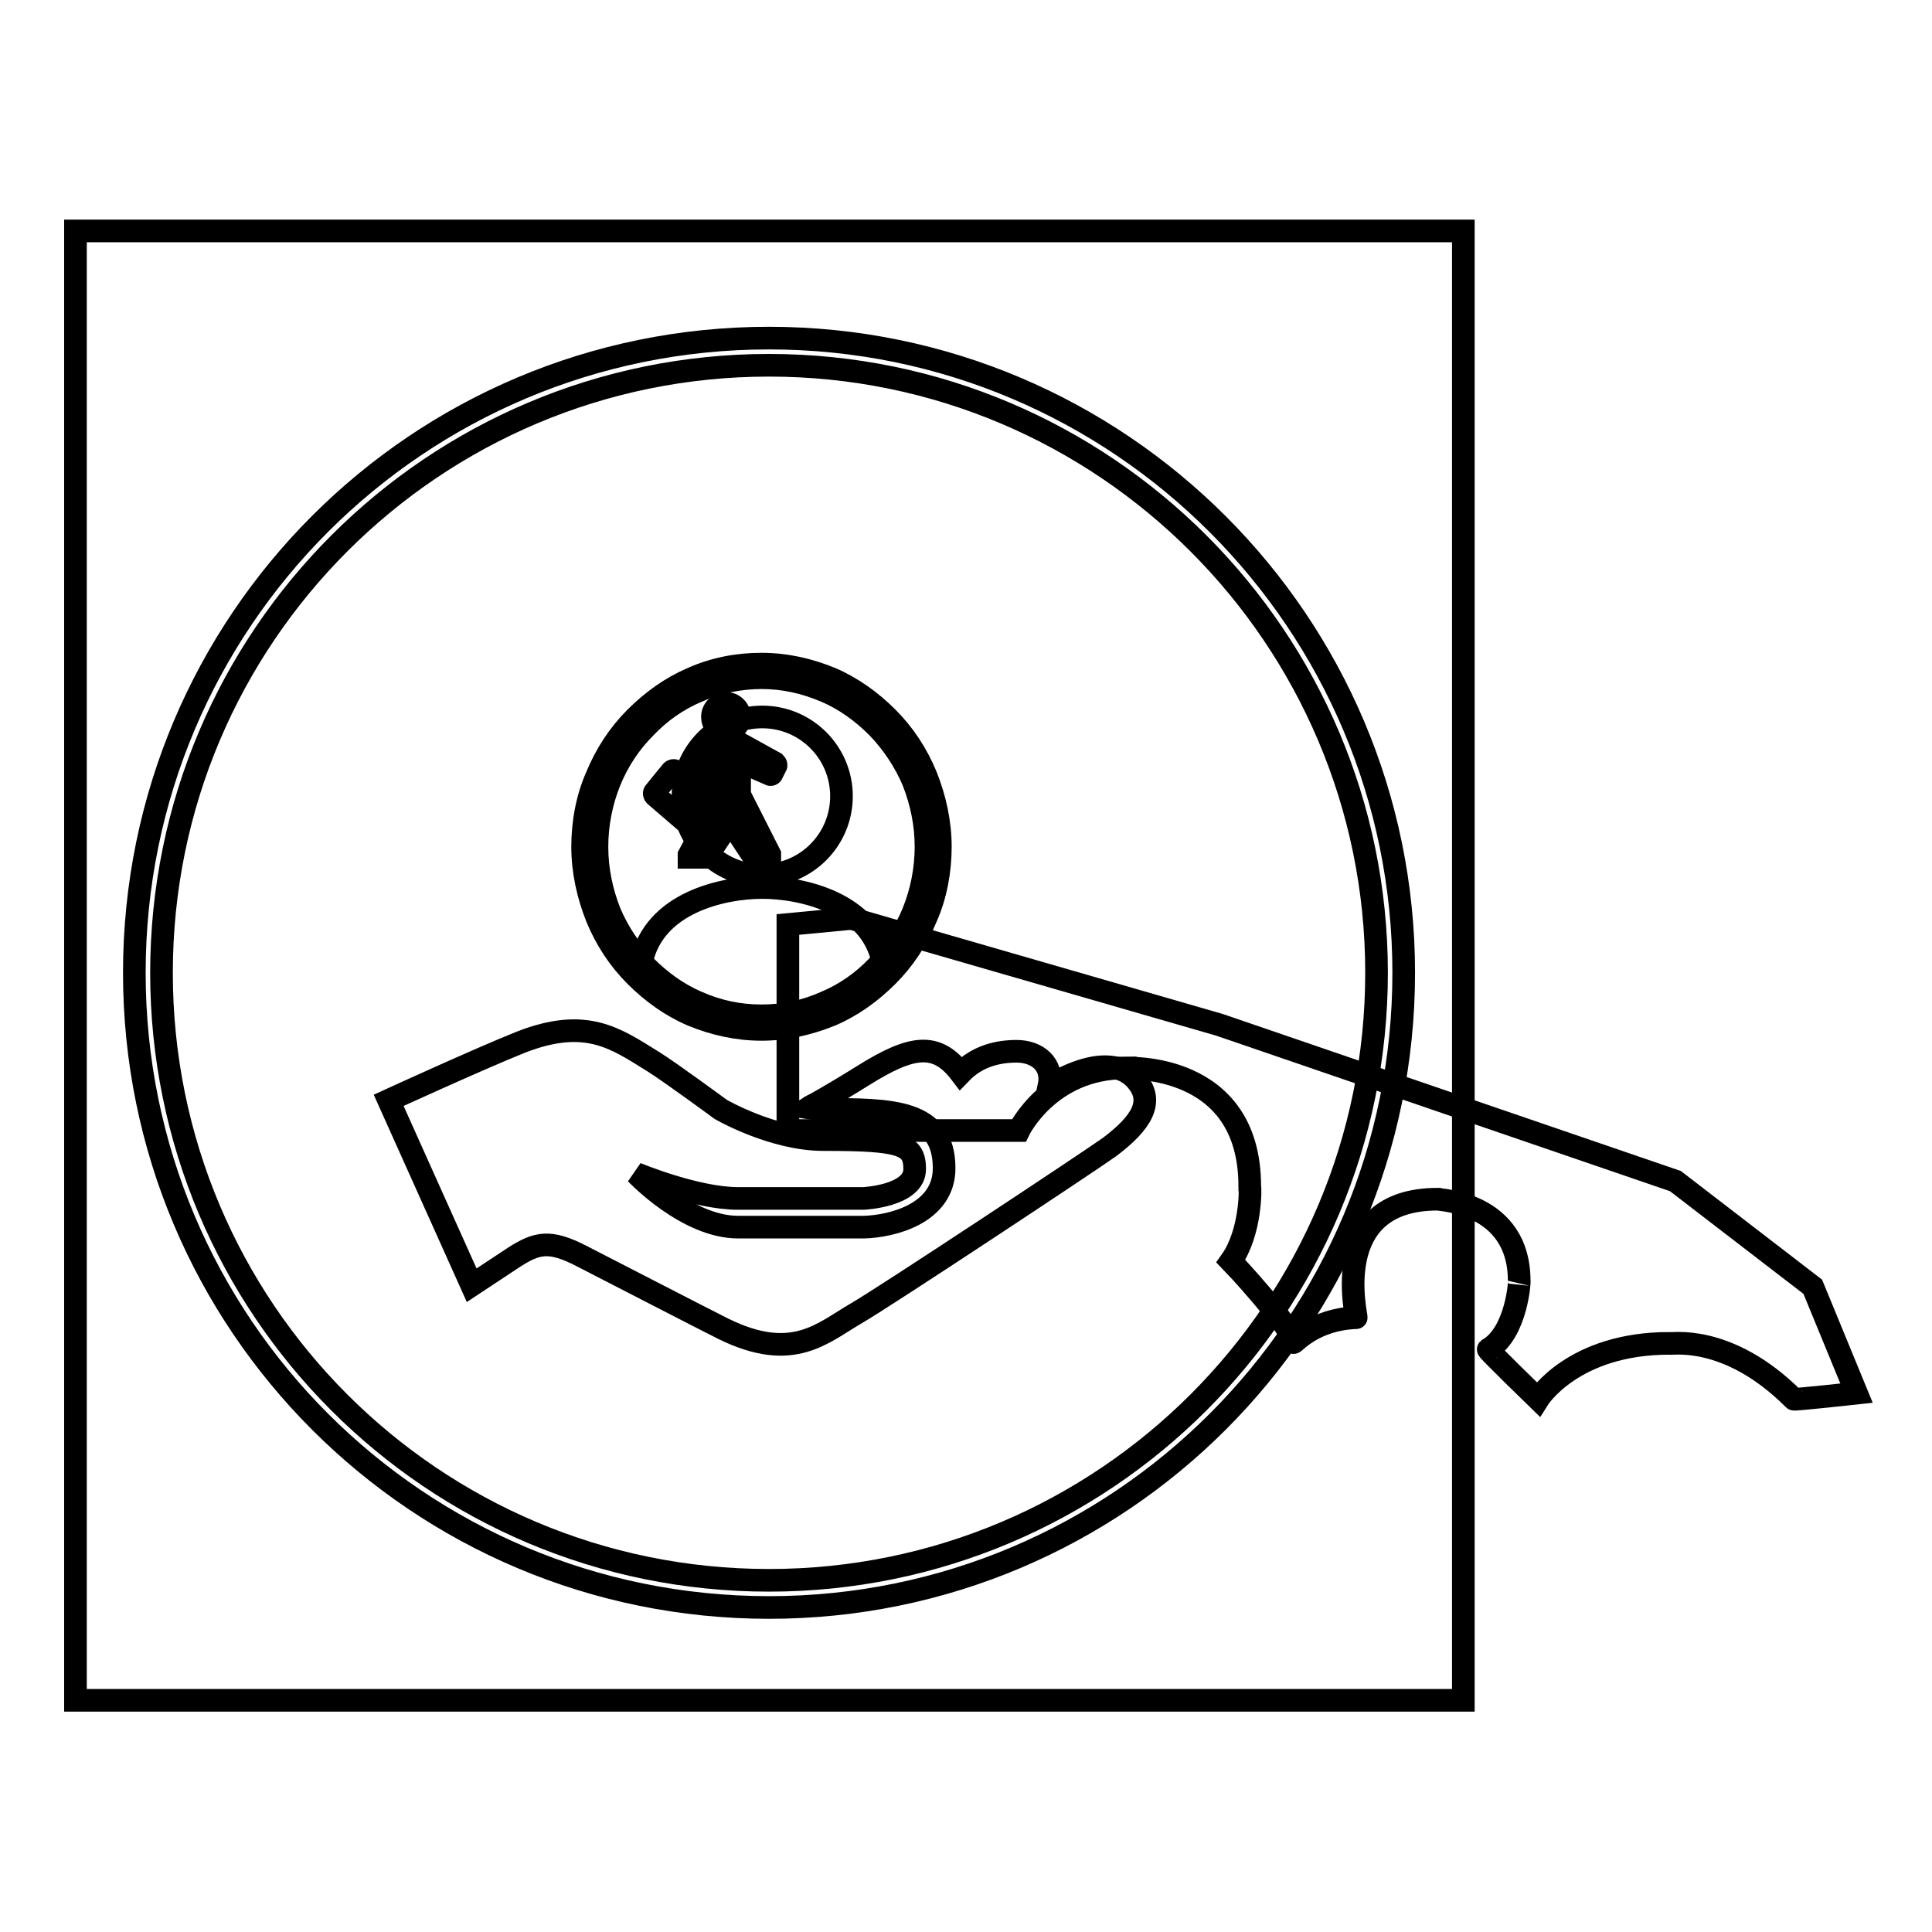 <?xml version="1.0" encoding="utf-8"?>
<!-- Svg Vector Icons : http://www.onlinewebfonts.com/icon -->
<!DOCTYPE svg PUBLIC "-//W3C//DTD SVG 1.1//EN" "http://www.w3.org/Graphics/SVG/1.1/DTD/svg11.dtd">
<svg version="1.1" xmlns="http://www.w3.org/2000/svg" xmlns:xlink="http://www.w3.org/1999/xlink" x="0px" y="0px" viewBox="0 0 256 256" enable-background="new 0 0 256 256" xml:space="preserve">
<g><g><path stroke-width="3" fill-opacity="0" stroke="#000000"  d="M10,30.6h183.9v194.7H10V30.6L10,30.6z"/><path stroke-width="3" fill-opacity="0" stroke="#000000"  d="M104.4,122.5v27.3h30.6c0,0,4-8.3,14.1-8.3c0,0.1,16.5-1,16.5,15.7c0.1,0.1,0.2,6.1-2.5,9.9c0.1,0.1,8.1,8.6,8.3,10.8c0.1,0.1,2.7-3.1,8.3-3.3c0.2,0.1-4-15.7,10.8-15.7c0.2,0.1,10.8,0.4,10.8,10.8c0.1-0.2-0.3,6.9-4.1,9.1c-0.1,0.1,6.6,6.6,6.6,6.6s4.6-7.4,17.4-7.4c0,0.2,7.6-1.5,16.5,7.4c0.1,0.1,8.3-0.8,8.3-0.8l-5.8-14.1L222,156.5l-60.4-20.7l-48.8-14.1L104.4,122.5z"/><path stroke-width="3" fill-opacity="0" stroke="#000000"  d="M150.8,143.4c-1.5-2-4.9-3.6-11.8,0.5c0.6-2.9-1.6-4.6-4.3-4.6c-2.4,0-5.2,0.6-7.4,2.9c-3.2-4.2-6.5-3.7-12.9,0.3c-2.4,1.5-4.6,2.8-6.2,3.7c-0.4,0.2-0.8,0.4-1.1,0.6c0.6,0.1,1.3,0.2,2,0.2c9,0,16,0,16,7.8c0,6-6.9,7.7-10.6,7.8H97.8c-6.8,0-13.5-7.1-13.5-7.1s7.9,3.3,13.5,3.3h16.6c0,0,6.8-0.3,6.8-3.9c0-3.3-1.8-3.9-12.1-3.9c-6.7,0-13.6-4-13.6-4s-6.8-5-8.9-6.3c-5-3.1-8.9-6-17.6-2.6c-5.5,2.2-17.5,7.7-17.5,7.7l11,24.5l5.6-3.7c3.1-2,4.8-2.3,8.9-0.2c3.9,2,15.9,8.2,18.9,9.7c9.2,4.5,13.1,0.5,17.6-2.1c3.8-2.2,30.7-20,33.5-22C151.4,148.7,152.8,146,150.8,143.4L150.8,143.4z"/><path stroke-width="3" fill-opacity="0" stroke="#000000"  d="M101.9,44.8c-46.5,0-84.1,37.6-84.1,84.1c0,46.5,37.6,84.1,84.1,84.1c46.4,0,84.1-37.6,84.1-84.1C186,82.5,148.3,44.8,101.9,44.8L101.9,44.8z M101.9,209.4c-44.5,0-80.5-36-80.5-80.5c0-44.5,36.1-80.5,80.5-80.5s80.5,36.1,80.5,80.5C182.4,173.4,146.3,209.4,101.9,209.4L101.9,209.4z"/><path stroke-width="3" fill-opacity="0" stroke="#000000"  d="M101,117.6c5.2,0,14.4,2,16,9.9c4-4,6.4-9.6,6.4-15.7c0-12.4-10-22.4-22.4-22.4c-12.4,0-22.4,10.1-22.4,22.4c0,6.1,2.4,11.7,6.4,15.7C86.6,119.6,95.8,117.6,101,117.6L101,117.6z M101,95c5.8,0,10.5,4.7,10.5,10.5c0,5.8-4.7,10.5-10.5,10.5s-10.5-4.7-10.5-10.5C90.5,99.7,95.2,95,101,95L101,95z"/><path stroke-width="3" fill-opacity="0" stroke="#000000"  d="M100.9,136.4c-3.2,0-6.3-0.7-9.2-1.9c-2.8-1.2-5.3-3-7.5-5.2c-2.2-2.2-3.9-4.8-5.1-7.7c-1.2-3-1.9-6.2-1.9-9.4s0.6-6.5,1.9-9.4c1.2-2.9,2.9-5.5,5.1-7.7c2.2-2.2,4.7-4,7.5-5.2c2.9-1.3,6-1.9,9.2-1.9c3.2,0,6.3,0.7,9.2,1.9c2.8,1.2,5.3,3,7.5,5.2c2.2,2.2,3.9,4.8,5.1,7.7c1.2,3,1.9,6.2,1.9,9.4s-0.6,6.5-1.9,9.4c-1.2,2.9-2.9,5.5-5.1,7.7c-2.2,2.2-4.7,4-7.5,5.2C107.1,135.7,104.1,136.4,100.9,136.4L100.9,136.4z M100.9,89.8c-2.9,0-5.8,0.6-8.5,1.8c-2.6,1.1-4.9,2.7-6.9,4.8c-2,2-3.6,4.4-4.7,7.1c-1.1,2.7-1.7,5.7-1.7,8.7s0.6,5.9,1.7,8.7c1.1,2.6,2.7,5,4.7,7.1c2,2,4.3,3.7,6.9,4.8c2.7,1.2,5.5,1.8,8.5,1.8s5.8-0.6,8.5-1.8c2.6-1.1,4.9-2.7,6.9-4.8c2-2,3.6-4.4,4.7-7.1c1.1-2.7,1.7-5.7,1.7-8.7s-0.6-5.9-1.7-8.7c-1.1-2.6-2.7-5-4.7-7.1c-2-2-4.3-3.7-6.9-4.8C106.6,90.4,103.8,89.8,100.9,89.8L100.9,89.8z"/><path stroke-width="3" fill-opacity="0" stroke="#000000"  d="M102.8,101.5l-0.5,1c0,0.1-0.2,0.2-0.3,0.1l-3.2-1.4c-0.1-0.6-0.3-1.7-0.8-2.7l4.7,2.6C102.8,101.2,102.9,101.4,102.8,101.5L102.8,101.5z M93.6,113.6h-2.3c0-0.1,0-0.2,0-0.3l3.3-6.1l1.6,2.5L93.6,113.6L93.6,113.6z M102,113.6h-2.1l-3.1-4.7l-1.3-2c-0.1-0.2-0.2-0.5-0.3-0.7c0-0.2-0.1-0.4-0.1-0.6v-4.1l-0.7,0.8l-1.4,1.5c0.1,0.1,0.1,0.2,0.1,0.3c0,0.2,0,0.3-0.1,0.5l-0.3,0.4l1.1,0.9c0.1,0.1,0.2,0.3,0,0.5l-2.2,2.7c-0.1,0.1-0.3,0.2-0.5,0l-4.3-3.7c-0.1-0.1-0.2-0.3,0-0.5l2.2-2.7c0.1-0.1,0.3-0.2,0.5,0l1.1,0.9l0.3-0.4c0.1-0.1,0.3-0.2,0.5-0.2c0.1,0,0.3,0,0.4,0.1l3.6-4.6c0.1-0.2,0.3-0.4,0.5-0.5c0,0,0,0,0.1,0c0.7,0.3,1.1,0.8,1.4,1.4c0.3,0.6,0.5,1.3,0.6,1.8c0,0.1,0,0.3,0,0.4v4.1c0,0,0,0.1,0,0.1l4,7.9C102,113.5,102,113.6,102,113.6L102,113.6z M91.3,103.3L91.3,103.3C91.3,103.3,91.3,103.3,91.3,103.3l-0.3,0.4l1.2,1.1l0.3-0.4v0L91.3,103.3L91.3,103.3z M96.2,96.9c-0.1,0-0.1,0-0.2,0c-0.1,0-0.2,0-0.3-0.1c-0.7-0.2-1.3-0.9-1.3-1.8c0-1,0.8-1.8,1.8-1.8c1,0,1.8,0.8,1.8,1.8C98,96,97.2,96.9,96.2,96.9L96.2,96.9z"/></g></g>
</svg>